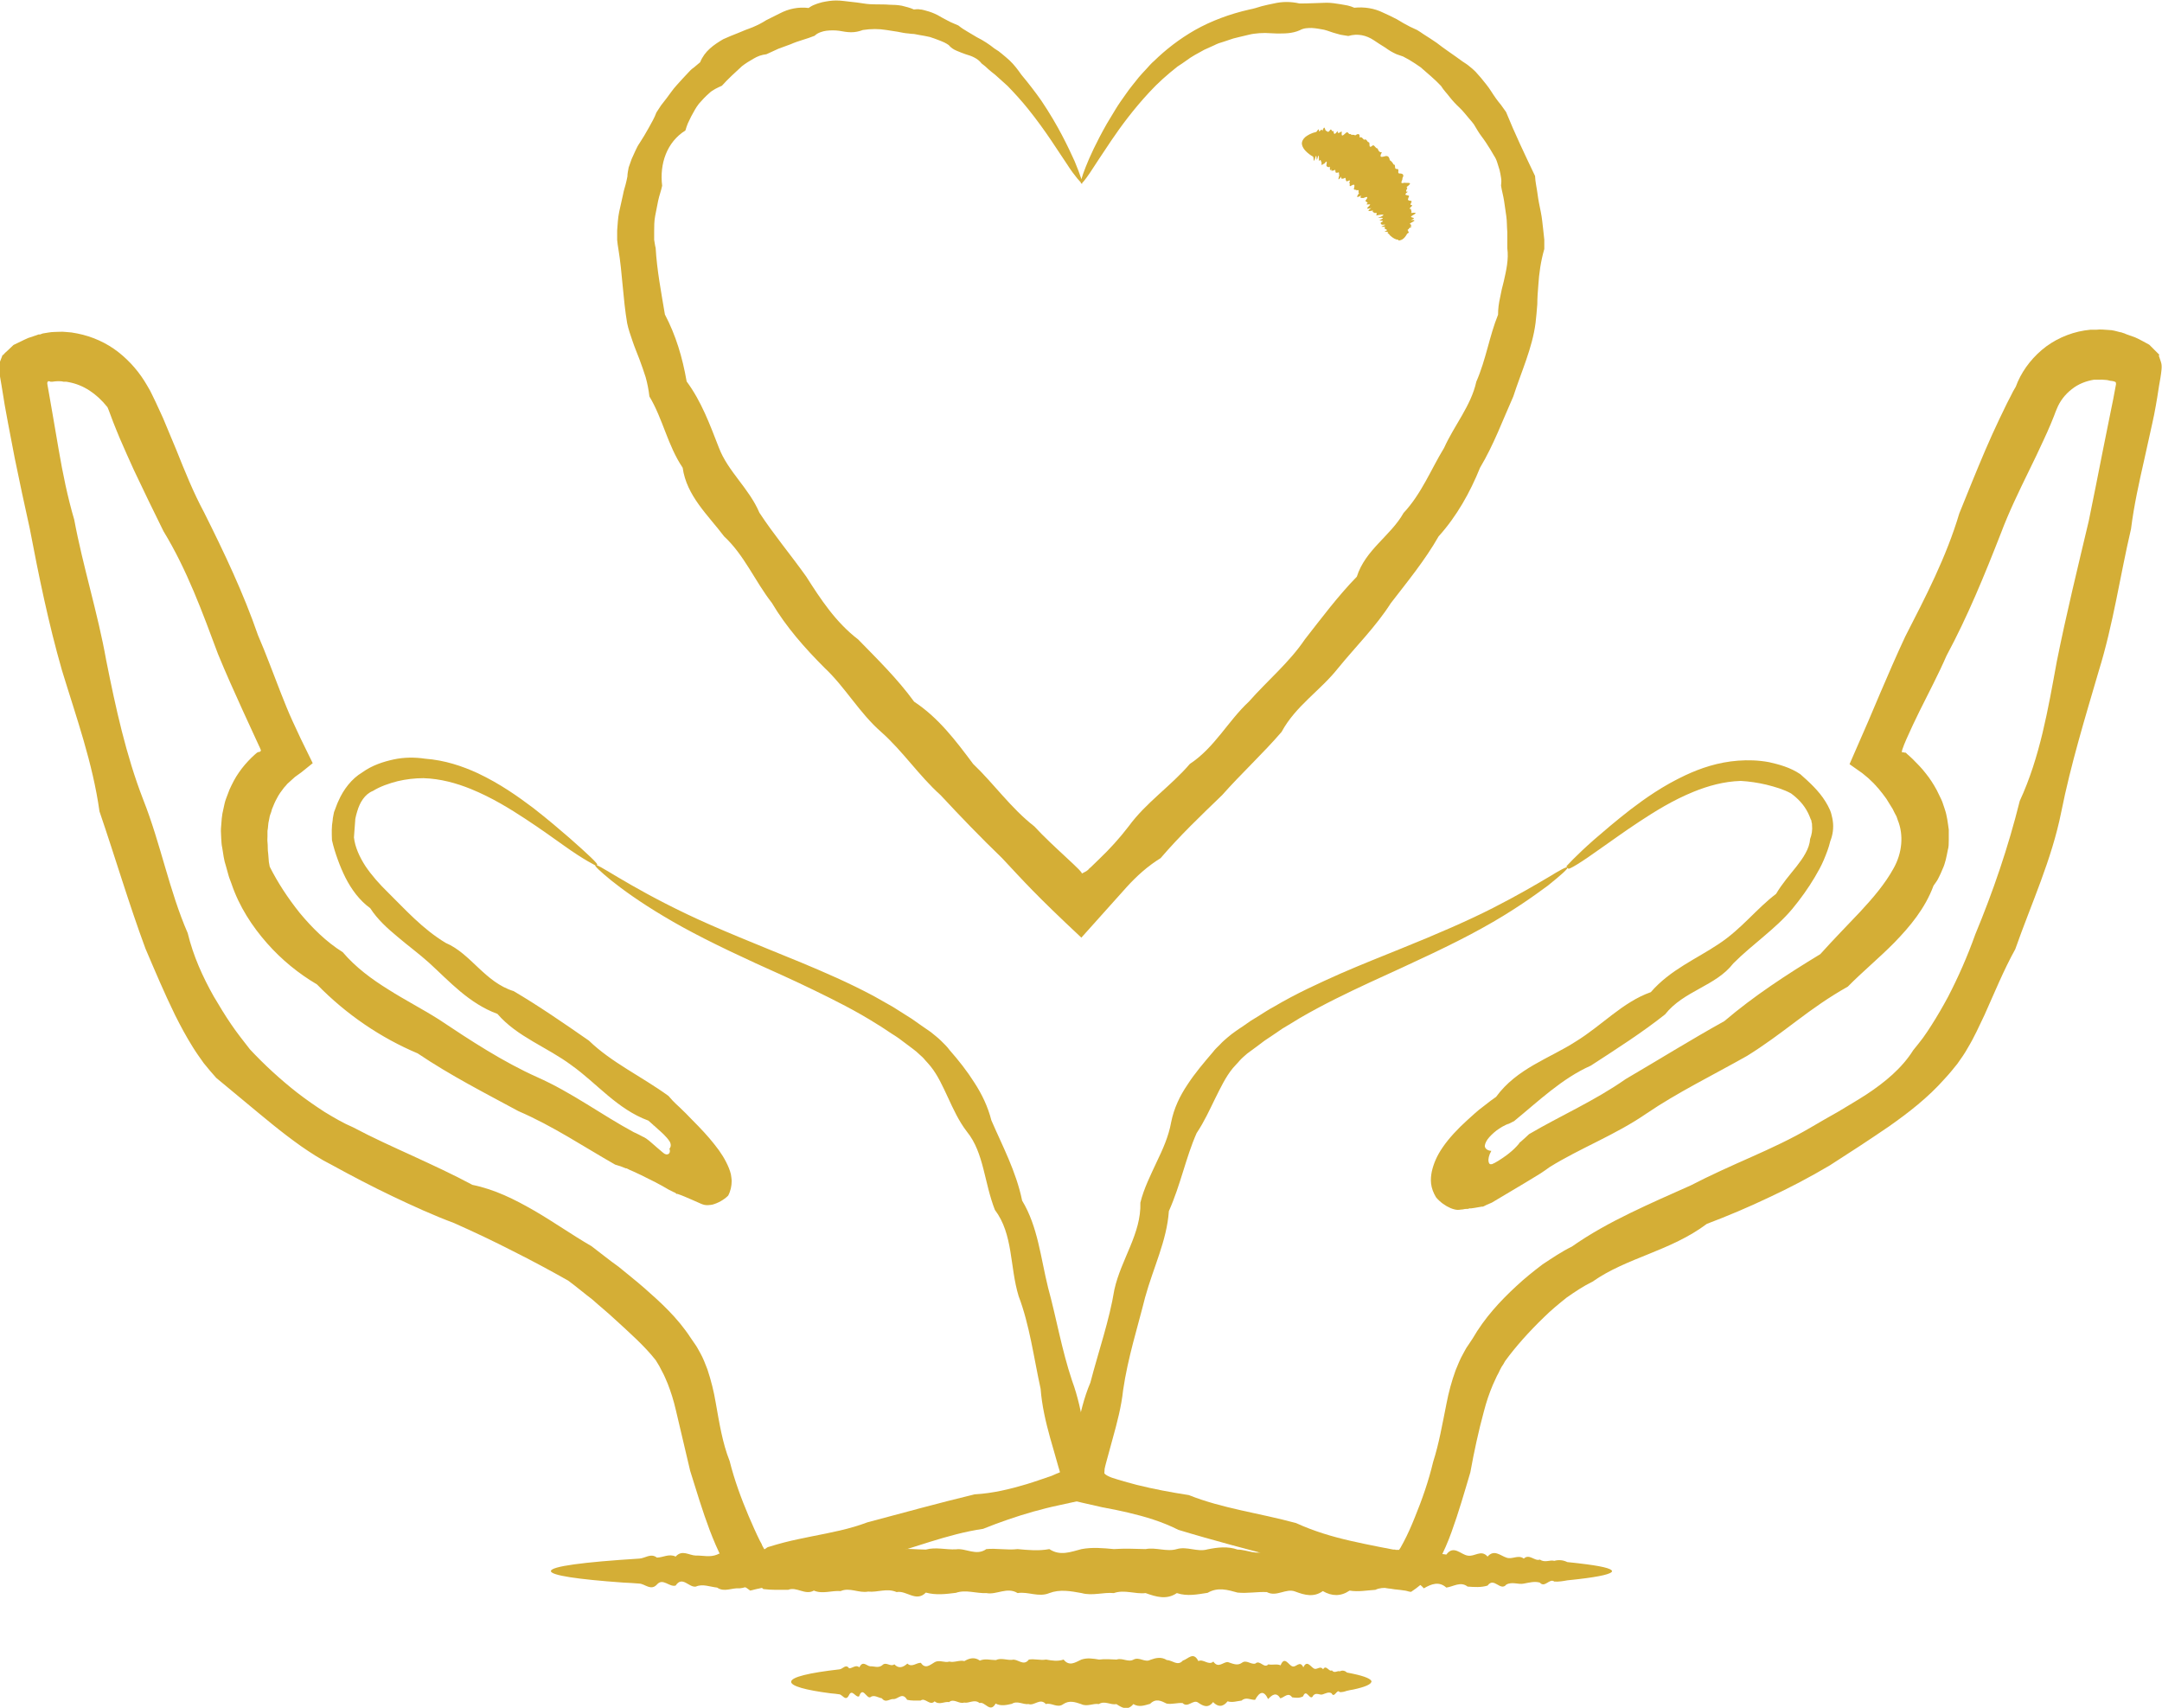 <?xml version="1.0" encoding="UTF-8"?><svg id="Ebene_2" xmlns="http://www.w3.org/2000/svg" viewBox="0 0 86.49 68.32"><defs><style>.cls-1{fill:#d4ae36;}</style></defs><g id="_163"><path class="cls-1" d="m43.26,7.32s-.25-.24-.58-.76c-.35-.51-.82-1.29-1.55-2.2-.24-.3-.52-.61-.82-.92-.16-.14-.33-.3-.5-.45-.09-.07-.18-.14-.27-.22-.04-.04-.09-.08-.13-.12-.05-.04-.09-.07-.14-.11-.15-.2-.39-.3-.64-.37-.12-.04-.24-.09-.36-.14-.12-.05-.23-.12-.32-.23-.06-.04-.11-.07-.17-.1-.06-.03-.12-.05-.19-.08-.13-.05-.26-.1-.39-.14-.14-.03-.28-.06-.42-.08-.07-.01-.14-.03-.21-.04-.07,0-.14-.01-.22-.02-.15-.01-.29-.04-.44-.07-.15-.03-.3-.04-.45-.07-.3-.05-.62-.05-.94,0-.16.06-.31.09-.47.09-.16,0-.32-.03-.49-.06-.16-.02-.33-.02-.5,0-.08.01-.16.03-.24.06-.08.03-.16.07-.23.14-.31.13-.65.2-.96.34-.16.06-.33.12-.49.18-.16.07-.32.15-.48.22-.09.01-.18.03-.27.06-.08.03-.17.07-.25.12-.16.09-.32.19-.46.3-.27.25-.55.5-.8.78-.09.04-.18.08-.27.13-.09.05-.17.1-.24.17-.15.13-.28.27-.41.42-.12.15-.21.33-.31.51-.04.09-.09.18-.13.27-.04.09-.07.19-.1.29-.74.46-1.04,1.33-.93,2.21-.02.1-.05.2-.08.3-.03.1-.06.2-.08.3-.04.2-.08.41-.12.61-.04.21-.04.42-.04.63,0,.11,0,.21,0,.32.02.11.03.22.06.33.05.88.22,1.76.37,2.66.44.84.7,1.71.87,2.68.59.8.92,1.7,1.29,2.65.36.95,1.21,1.63,1.62,2.6.57.87,1.25,1.68,1.87,2.55.58.91,1.18,1.83,2.08,2.52.77.79,1.57,1.57,2.24,2.49.97.64,1.66,1.55,2.36,2.49.84.8,1.51,1.77,2.45,2.5.73.8,2.03,1.87,1.89,1.89h0c.05-.02.11-.06.19-.1l.05-.04h.01s.04-.05.04-.05l.08-.07.32-.31c.43-.41.83-.85,1.19-1.32.7-.96,1.7-1.62,2.45-2.5.99-.65,1.53-1.72,2.36-2.49.75-.85,1.62-1.57,2.24-2.49.68-.87,1.33-1.74,2.08-2.51.34-1.08,1.36-1.64,1.87-2.55.72-.77,1.1-1.75,1.62-2.6.41-.91,1.08-1.69,1.29-2.65.39-.89.52-1.82.87-2.68,0-.24.03-.46.08-.68.04-.22.09-.44.15-.66.1-.44.2-.88.14-1.32v-.33c0-.11,0-.21,0-.32-.02-.21-.01-.42-.04-.63-.03-.21-.06-.41-.09-.62-.03-.2-.09-.4-.12-.6.01-.11.02-.22,0-.32-.01-.1-.04-.21-.06-.31-.03-.1-.06-.2-.09-.29-.03-.1-.07-.19-.13-.28-.1-.18-.21-.35-.32-.52-.11-.17-.24-.32-.34-.49-.05-.09-.1-.17-.15-.25-.06-.08-.12-.15-.19-.23-.13-.15-.24-.3-.38-.43-.14-.13-.27-.27-.39-.42-.06-.08-.12-.15-.18-.22-.06-.07-.12-.15-.17-.23-.26-.28-.55-.51-.82-.75-.15-.11-.3-.2-.46-.3-.08-.04-.16-.09-.24-.13-.08-.03-.17-.06-.26-.09-.16-.07-.31-.16-.46-.27-.15-.09-.3-.19-.45-.29-.3-.2-.65-.28-1.02-.17-.08-.01-.17-.03-.25-.04-.08-.01-.16-.04-.24-.06-.16-.04-.32-.11-.48-.15-.16-.03-.32-.06-.49-.07-.16,0-.32,0-.48.09-.32.14-.62.13-.93.13-.15,0-.31-.02-.46-.02-.15,0-.3.01-.44.03-.07.01-.14.02-.21.04-.07.02-.14.03-.21.05-.14.03-.28.07-.41.1-.13.04-.26.09-.39.13-.06.02-.13.04-.19.06-.06.02-.12.05-.18.08-.14.06-.27.12-.4.18-.13.07-.25.14-.38.21-.06.04-.12.07-.18.11-.06.04-.11.08-.17.12-.11.08-.23.16-.34.23-.42.33-.8.67-1.13,1.03-.65.7-1.14,1.37-1.52,1.93-.19.28-.35.53-.5.75-.14.22-.26.4-.36.55-.2.29-.32.44-.35.42-.04-.02.02-.24.18-.65.16-.41.43-1,.85-1.74.11-.18.23-.38.35-.58.12-.2.27-.41.42-.62.15-.22.33-.43.51-.66.09-.11.2-.22.3-.33.1-.11.2-.23.32-.33.45-.44,1-.87,1.63-1.23.64-.36,1.38-.64,2.18-.82.16-.03.32-.08.48-.13.16-.04.33-.08.49-.11.34-.08.68-.08,1.03,0,.36,0,.72-.02,1.08-.03.19,0,.37.03.56.06.09.02.19.03.28.05.09.02.18.05.27.09.4-.04.8.02,1.16.2.18.08.37.17.54.26.18.11.35.21.53.3.09.04.19.09.28.13.09.05.17.11.26.17.17.11.35.22.52.34.33.26.69.49,1.04.75.09.06.19.12.27.19.09.07.17.14.25.22.15.16.29.33.43.51.14.17.25.37.38.55.07.09.13.18.21.27.07.09.13.19.2.28.35.86.74,1.68,1.16,2.56.01.25.07.48.1.72.03.24.08.48.13.72.05.24.07.49.1.74.01.12.03.25.04.37,0,.12,0,.24,0,.37-.14.49-.21.97-.24,1.46-.02.25-.04.5-.04.75-.02.25-.04.5-.07.75-.13,1.01-.57,1.95-.89,2.94-.42.94-.78,1.93-1.33,2.85-.4.99-.93,1.94-1.66,2.75-.54.95-1.24,1.8-1.91,2.67-.6.94-1.4,1.73-2.11,2.6-.7.89-1.7,1.51-2.26,2.55-.75.87-1.6,1.65-2.38,2.53-.84.81-1.69,1.62-2.46,2.52-.52.32-.96.72-1.36,1.16-.6.67-1.2,1.34-1.81,2.02h0c-1.85-1.73-2.29-2.24-3.17-3.18-.85-.82-1.67-1.67-2.46-2.52-.87-.78-1.51-1.76-2.38-2.53-.87-.76-1.43-1.78-2.26-2.56-.8-.8-1.54-1.64-2.11-2.6-.68-.87-1.1-1.91-1.91-2.66-.65-.86-1.5-1.62-1.66-2.75-.6-.89-.79-1.95-1.33-2.85-.03-.26-.08-.52-.15-.77-.08-.24-.16-.49-.25-.72-.09-.24-.19-.47-.27-.71-.08-.24-.17-.48-.22-.73-.17-1-.19-1.99-.35-2.96-.02-.12-.04-.25-.05-.37,0-.12,0-.25,0-.38.02-.25.03-.5.08-.74.05-.24.11-.48.16-.72.02-.12.06-.24.09-.35.03-.12.06-.23.08-.35,0-.12.03-.24.05-.36.04-.12.08-.23.12-.34.05-.11.1-.22.15-.33.05-.11.1-.21.17-.31.13-.2.25-.4.36-.6.11-.2.23-.4.31-.62.06-.1.13-.19.19-.29l.21-.27c.14-.18.26-.37.41-.53.15-.17.3-.33.45-.49.07-.08.15-.16.24-.22.08-.07.17-.14.25-.21.18-.45.55-.7.92-.92.19-.09.4-.17.6-.25.1-.04.2-.08.29-.12.1-.04.2-.07.29-.11.19-.08.37-.17.54-.28.18-.09.36-.18.54-.27.36-.19.75-.27,1.16-.22.08-.06.17-.11.26-.14.09-.04.18-.06.28-.09.19-.04.38-.07.56-.07.19,0,.37.03.56.05.18.02.37.04.54.07.35.06.69.02,1.03.05.17,0,.34.01.5.04.16.04.33.08.48.15.09-.01.17-.02.25,0,.08,0,.16.03.24.05.16.04.31.1.45.17.14.08.28.16.42.23.07.04.14.07.21.1.07.03.14.06.21.09.12.1.25.18.37.25.12.07.25.15.37.22.26.13.49.28.7.45.06.04.11.07.17.11.05.04.1.08.15.12.1.08.2.17.29.25.18.17.33.37.47.57.3.36.57.71.8,1.04.68,1.01,1.07,1.85,1.33,2.42.24.58.34.89.29.91Z"/><path class="cls-1" d="m55.94,9.59c-.11,0-.22-.07-.33-.17-.02-.02-.03-.04-.05-.06-.03-.02-.06-.04-.05-.06.14-.04-.27-.02-.05-.07.06-.03,0-.05-.06-.08-.05-.02.08-.07-.05-.08-.29.02.3-.11-.05-.08-.08-.02-.06-.05-.06-.09.2-.08-.02-.07-.06-.09.25-.1.12-.11-.06-.09.34-.13.27-.17-.06-.1-.02-.03.09-.12-.07-.1-.04-.03-.11-.04-.06-.1-.23.05-.24.02-.07-.1-.25.07-.17,0-.07-.1.11-.11-.23.03-.08-.1,0-.05-.1-.04-.08-.1.07-.09.14-.2-.08-.1-.08,0-.18.02-.09-.1-.25.13-.17.03-.09-.1-.07,0,.05-.17-.1-.1,0-.06-.15.01-.1-.1.02-.09.04-.18-.1-.1-.15.1-.02-.12-.1-.1.12-.23-.13.01-.11-.09-.05,0,.01-.18-.1-.09-.06.01-.13.04-.1-.08-.24.32-.02-.13-.1-.08.04-.17-.09-.02-.1-.08-.07.05,0-.2-.1-.07-.02-.05-.12.08-.1-.07-.11.17-.01-.18-.1-.07-.04-.01-.08-.01-.1-.07.06-.31-.06-.07-.1-.06-.03-.04-.11.15-.09-.06-.03-.03-.03-.17-.09-.06-.04.04.02-.46-.09-.06-.04.07,0-.32-.08-.05-.07.25-.05-.04-.08-.06-.03-.02-.05-.04-.08-.05-.22-.15-.36-.31-.37-.48,0-.09.05-.18.14-.26.09-.07.24-.16.43-.2.04,0,.11-.22.12-.02.04,0,.11-.15.13-.02.1-.28.1-.04.14-.01.05,0,.07.1.15,0,.09-.15.08.1.16,0,0,.18.06.15.16.01,0,.18.12,0,.17.03-.04.27.08.11.17.04.09-.07.09.09.18.05.03.07.14,0,.18.06.11-.08.2-.09.18.08.1-.04.12.05.18.09.11-.05.11.08.18.1.09,0-.05.31.18.12.08.02.09.12.18.13.03.08.06.16.17.15-.14.26.03.18.17.15.11,0,.13.08.15.17.07.04.11.1.15.17.11,0,0,.19.13.18.14-.01-.02.19.12.18.11,0,.19.05.1.19.04.06-.16.25.09.18.08.03.4-.06.07.18.12.01-.12.2.06.18-.24.18.04.11.05.18-.03.08-.1.17.04.18.15,0-.03.13.03.17.18,0-.18.17.01.16-.02.06.05.09,0,.16.4-.05.02.1,0,.14-.04.06.28.04-.01.14.3-.01.05.08-.02.13-.08.05.14.06-.02.12.21,0-.11.08-.03.11-.13.05,0,.06-.04.1.05.02.03.06-.04.09-.01.03-.03.05-.04.07-.09.14-.19.2-.31.2Z"/><path class="cls-1" d="m62.66,34.66s.35-.4,1.11-1.07c.38-.33.86-.74,1.45-1.2.59-.45,1.31-.96,2.21-1.38.6-.28,1.3-.52,2.1-.58.4-.03.81-.02,1.24.06.4.09.85.21,1.25.48.36.32.74.66,1.01,1.1.07.11.12.21.18.34.01.04.03.07.04.11l.03.12c.02.07.03.14.04.2.04.28,0,.56-.1.81-.06.26-.16.51-.26.75-.1.24-.23.47-.36.69-.26.44-.57.87-.9,1.27-.68.81-1.58,1.4-2.36,2.18-.7.91-1.98,1.09-2.73,2.04-.92.73-1.94,1.38-2.97,2.05-1.15.51-2.08,1.41-3.07,2.22-.07.04-.15.07-.22.11h-.03s-.01.02-.01.02h-.03s-.06.03-.06.03c-.08.04-.16.08-.23.13-.16.1-.3.23-.41.35-.11.12-.17.25-.18.34-.01.09.08.2.26.21-.1.17-.13.33-.11.43.01.05.03.09.06.1.03.01.05,0,.08,0,.13-.05.35-.19.57-.35.15-.11.3-.24.41-.36.03-.03.05-.06.08-.09l.03-.04s0-.02.05-.05c.11-.1.23-.2.34-.31,1.26-.74,2.62-1.33,3.86-2.2,1.3-.76,2.6-1.57,3.95-2.32,1.2-1.02,2.49-1.86,3.84-2.68.53-.59,1.07-1.14,1.59-1.69.51-.55,1-1.12,1.34-1.74.35-.62.41-1.34.17-1.93-.03-.07-.04-.15-.09-.22-.04-.07-.07-.14-.11-.22-.09-.14-.17-.28-.26-.42-.1-.14-.2-.27-.31-.4l-.09-.1-.04-.05h-.01s-.03-.04-.03-.04l-.05-.05-.2-.19-.23-.19c-.17-.12-.34-.24-.51-.36.25-.57.5-1.14.75-1.72.16-.37.32-.75.48-1.13.32-.75.65-1.51,1-2.26.81-1.58,1.64-3.17,2.16-4.92.34-.84.68-1.69,1.04-2.53.18-.42.37-.84.57-1.26.1-.21.2-.42.3-.62l.16-.31.08-.16.11-.19c.2-.55.56-1.06,1.04-1.47.47-.4,1.08-.68,1.71-.78l.24-.03h.24c.16-.02.32,0,.48.01.16,0,.31.05.47.09.04,0,.08.02.11.03.04.01.07.02.13.05l.34.12c.21.09.39.2.58.3l.21.21.1.1.05.05.03.03h.01s0,.02,0,.02h0s0,0-.02.02h0s.09.27.09.27c.03.09.03.19.02.3-.02.21-.06.43-.1.65l-.07.45-.06.35c-.04.24-.09.47-.14.7-.1.47-.21.93-.31,1.4-.21.93-.42,1.86-.54,2.82-.44,1.88-.71,3.81-1.29,5.68-.55,1.88-1.12,3.74-1.5,5.64-.38,1.91-1.2,3.67-1.84,5.49-.47.85-.83,1.74-1.23,2.63-.21.44-.41.89-.67,1.32-.12.22-.27.43-.42.64-.16.2-.33.41-.5.59-.67.76-1.45,1.36-2.23,1.91-.39.27-.79.53-1.18.79-.4.26-.79.51-1.19.77-.81.48-1.63.91-2.45,1.29-.82.39-1.65.74-2.47,1.05-.72.54-1.52.88-2.31,1.2-.79.32-1.58.63-2.26,1.11-.37.18-.71.41-1.04.64-.31.25-.62.5-.91.79-.59.57-1.12,1.16-1.55,1.75-.04.08-.09.16-.14.23-.05.08-.08.16-.12.24-.09.15-.15.32-.23.48-.14.33-.26.68-.36,1.07-.21.77-.39,1.6-.54,2.43-.24.81-.47,1.61-.75,2.38-.14.39-.31.79-.52,1.18-.08.15-.31.52-.53.76-.06.06-.12.11-.18.17-.06.05-.13.1-.19.15l-.2.14c-.08,0-.16-.04-.24-.05-.16-.02-.32-.04-.48-.06l-.25-.04-.12-.02-.07-.02c-.19-.04-.38-.09-.57-.14-.37-.1-.74-.23-1.11-.35-.73-.25-1.45-.5-2.2-.62-1.46-.39-2.89-.76-4.27-1.18-.65-.33-1.33-.53-2.01-.69-.34-.08-.68-.15-1.02-.21-.54-.12-1.11-.25-1.66-.39l.02-.07c.08-.28.15-.55.22-.83l.1-.41.05-.21.04-.17c.07-.33.13-.66.2-.99.13-.66.28-1.31.54-1.92.33-1.27.76-2.49.96-3.72.27-1.22,1.08-2.24,1.04-3.48.14-.57.41-1.1.65-1.62.25-.52.48-1.03.58-1.59.11-.56.35-1.06.66-1.52.3-.46.66-.88,1.01-1.29.08-.11.18-.2.28-.3.05-.05.09-.1.15-.15l.16-.14.16-.13.15-.11c.1-.07.2-.14.31-.21.1-.07.2-.14.3-.21.1-.06.21-.13.31-.19.21-.13.4-.26.61-.37.91-.54,1.82-.95,2.67-1.33.85-.37,1.66-.69,2.4-.99,1.49-.6,2.73-1.14,3.71-1.64.98-.5,1.71-.93,2.2-1.22.49-.3.75-.44.78-.4.03.04-.24.29-.79.73-.57.42-1.43,1.04-2.63,1.7-1.2.67-2.74,1.37-4.51,2.18-.88.41-1.82.86-2.77,1.41-.23.14-.47.29-.71.43-.23.16-.47.32-.71.48-.23.17-.46.35-.7.52-.1.09-.2.17-.29.27-.09.11-.19.2-.28.31-.29.35-.5.8-.72,1.24-.22.45-.43.91-.73,1.36-.43.97-.64,2.07-1.11,3.12-.08,1.18-.62,2.25-.95,3.45-.3,1.2-.69,2.41-.88,3.71-.07.66-.24,1.3-.42,1.95-.09.33-.18.65-.27.99l-.03.12s-.01.06-.02.09c0,.06-.01.11-.01.16v.02c.04.06.16.12.29.17.33.11.66.2,1,.29.68.17,1.38.3,2.09.41,1.35.54,2.83.72,4.29,1.12.7.32,1.43.54,2.18.71.38.09.75.16,1.14.24.19.04.38.07.57.11h.07s.02.01.02.01h.04s.07,0,.07,0c.01,0,.02,0,.03,0l.02-.03s.03-.04.04-.06l.12-.22c.16-.3.31-.64.45-.99.29-.71.55-1.45.73-2.21.24-.75.37-1.52.54-2.36.08-.42.2-.87.36-1.31.09-.22.18-.45.3-.66.06-.1.11-.22.18-.31l.2-.3c.48-.83,1.1-1.5,1.75-2.1.32-.3.68-.59,1.05-.87.38-.25.76-.51,1.17-.71.74-.52,1.53-.95,2.33-1.34.8-.39,1.62-.75,2.43-1.11.79-.41,1.6-.77,2.41-1.13.81-.36,1.61-.73,2.36-1.17.38-.22.75-.44,1.13-.65.38-.23.76-.45,1.13-.69.73-.48,1.42-1.05,1.87-1.77.13-.16.26-.32.38-.48.12-.17.24-.34.35-.52.23-.36.45-.74.66-1.13.41-.79.78-1.63,1.09-2.5.71-1.71,1.32-3.49,1.78-5.34.81-1.75,1.13-3.66,1.48-5.57.38-1.9.84-3.77,1.28-5.63.19-.94.38-1.87.56-2.8.09-.46.19-.93.28-1.39l.14-.69.11-.59s0-.05-.01-.08l-.06-.03h0s-.02,0-.04-.01c-.02,0-.04-.01-.06-.01-.08,0-.15-.04-.23-.04-.08,0-.16-.02-.24-.01h-.24c-.31.05-.63.17-.89.38-.26.2-.48.48-.6.79l-.05.12-.06.16-.13.32c-.09.21-.18.42-.28.63-.19.42-.39.83-.59,1.24-.4.82-.8,1.64-1.12,2.49-.66,1.69-1.34,3.35-2.18,4.91-.33.76-.72,1.49-1.08,2.22-.33.67-.83,1.74-.68,1.64.03,0,.07.02.1.02h.03s.04.04.04.04h0s0,0,0,0l.02.02.07.06.14.13c.18.18.37.37.53.58.17.21.31.43.44.67.06.12.12.25.18.37.06.12.09.26.14.39.09.26.12.54.16.82,0,.14,0,.28,0,.41,0,.14,0,.28-.04.41-.05.26-.1.53-.21.76-.05.12-.1.24-.16.35-.05.11-.13.21-.2.31-.34.92-.95,1.64-1.56,2.27-.62.63-1.28,1.17-1.87,1.77-.75.42-1.41.89-2.06,1.38-.65.49-1.29.97-1.97,1.39-1.38.78-2.78,1.46-4.03,2.31-1.25.86-2.65,1.38-3.87,2.14-.12.09-.24.17-.36.25l-.31.19-.33.2c-.44.26-.87.52-1.31.78l-.21.09-.1.05s-.04.02-.05.02h-.04s-.29.05-.29.05l-.14.02h-.07s-.05.02-.05.02c-.07,0-.13,0-.2.02-.07,0-.13.02-.21.02-.08,0-.19-.03-.29-.07-.21-.09-.42-.24-.58-.43-.11-.18-.18-.37-.2-.55-.02-.18,0-.34.03-.49.07-.3.19-.61.44-.97.24-.35.59-.73.99-1.09.1-.09.2-.18.3-.27.1-.09.21-.18.32-.26l.31-.24.21-.15c.83-1.14,2.14-1.54,3.18-2.21,1.06-.65,1.88-1.58,3.01-1.98.78-.9,1.83-1.33,2.72-1.93.9-.59,1.52-1.42,2.29-2,.25-.42.55-.76.82-1.1.13-.17.26-.34.36-.53.1-.18.17-.37.18-.56.07-.18.1-.37.08-.55,0-.05,0-.09-.02-.13,0-.03,0-.07-.03-.11-.03-.08-.07-.18-.11-.26-.17-.34-.41-.58-.68-.78-.29-.16-.63-.26-.99-.35-.34-.08-.68-.13-1.02-.15-.68.02-1.31.2-1.88.43-.86.35-1.57.8-2.18,1.2-.61.4-1.11.77-1.53,1.06-.82.59-1.28.86-1.31.82Z"/><path class="cls-1" d="m23.86,34.64s-.49-.23-1.31-.82c-.41-.29-.92-.66-1.53-1.06-.61-.4-1.33-.85-2.19-1.2-.57-.23-1.21-.41-1.89-.43-.34,0-.69.04-1.03.12-.35.09-.7.21-.99.39-.33.13-.53.47-.63.82-.03.08-.05.19-.07.27-.01.04-.01.07-.01.1,0,.04-.01.08-.01.13-.02.17-.02.34-.04.54.04.38.22.78.46,1.15.25.37.56.72.91,1.06.68.67,1.37,1.45,2.3,2.01,1.01.43,1.56,1.57,2.72,1.93,1,.59,1.99,1.27,3.01,1.98.91.88,2.09,1.42,3.18,2.21l.17.19.06.06.07.07.14.13c.18.17.35.34.51.51.33.33.64.66.89.98.26.32.45.63.58.95.03.08.06.16.08.25.01.09.03.17.03.27,0,.19-.04.39-.14.58-.17.17-.41.3-.63.36-.11.02-.23.03-.32.01-.09-.02-.17-.06-.26-.1l-.25-.11-.28-.12c-.1-.04-.19-.08-.29-.11h-.04s-.04-.04-.04-.04l-.09-.04-.18-.09c-.35-.21-.71-.39-1.1-.58-.1-.05-.2-.09-.3-.14l-.16-.07-.08-.04-.04-.02h-.03c-.14-.06-.28-.11-.43-.15-1.25-.71-2.48-1.54-3.87-2.14-1.33-.72-2.71-1.42-4.03-2.31-1.47-.62-2.85-1.55-4.03-2.76-.73-.43-1.41-.98-2-1.65-.59-.67-1.11-1.46-1.42-2.38-.04-.12-.09-.22-.12-.34l-.1-.36c-.08-.23-.11-.49-.15-.74-.03-.12-.03-.25-.04-.38,0-.13-.02-.26-.01-.39.02-.26.03-.53.1-.79.03-.13.05-.26.1-.39l.14-.37c.11-.24.23-.48.38-.69.15-.22.32-.41.5-.59l.14-.13.07-.06s.02-.01.03-.02l.05-.02h.04s.05-.05.05-.05c0-.03-.03-.07-.04-.11l-.18-.39c-.17-.37-.34-.74-.51-1.11-.34-.75-.68-1.5-.99-2.26-.62-1.66-1.23-3.35-2.18-4.91-.4-.81-.8-1.63-1.19-2.46-.19-.42-.38-.84-.56-1.26-.09-.21-.17-.42-.26-.64l-.12-.32-.06-.16-.05-.12c-.44-.55-.96-.89-1.54-1l-.11-.02h-.11c-.07-.02-.15-.02-.22-.02-.08,0-.15.01-.22.02-.02,0-.04,0-.06,0h-.03s0,0,0,0c0,0,0,0,0-.01-.01,0-.05-.01-.08-.01-.02.01-.03.04-.04.07h0s.01.08.01.08l.03.17.06.34.12.69c.08.46.16.93.24,1.4.16.93.35,1.87.62,2.79.35,1.88.94,3.72,1.28,5.63.38,1.9.79,3.79,1.48,5.57.7,1.77,1.04,3.64,1.78,5.34.22.91.6,1.75,1.04,2.53.23.39.46.77.7,1.12.12.18.25.35.37.51l.38.49c.57.61,1.21,1.2,1.9,1.74.35.27.71.52,1.08.76.38.23.75.45,1.15.62.77.41,1.57.77,2.38,1.14.8.37,1.61.74,2.39,1.16.89.18,1.69.58,2.47,1.03.78.45,1.51.97,2.29,1.42.36.27.71.56,1.08.82.35.29.71.57,1.04.86.66.58,1.33,1.19,1.85,1.99l.2.29c.07.1.12.21.18.31.12.21.2.43.29.66.15.45.26.9.33,1.32.15.84.27,1.62.56,2.35.19.76.46,1.49.76,2.2.15.35.3.69.45.99.02.04.04.07.06.11.01.02.01.03.02.03v.02s.03.06.03.06c.01.02.02.04.04.07l.02.04h.03s.07-.05.07-.05l.03-.02s0,0,.02-.01l.07-.02c.19-.06.37-.11.56-.16.38-.1.75-.17,1.13-.25.76-.15,1.51-.29,2.22-.56,1.46-.39,2.88-.78,4.29-1.12.73-.04,1.42-.21,2.09-.41.33-.1.66-.22.99-.33.13-.06.23-.1.33-.14v-.02c-.02-.06-.03-.12-.05-.17l-.06-.21c-.09-.33-.19-.66-.28-.98-.18-.65-.33-1.3-.38-1.96-.28-1.28-.44-2.55-.88-3.71-.36-1.18-.21-2.47-.95-3.45-.21-.54-.32-1.09-.46-1.64-.14-.54-.31-1.06-.66-1.49-.33-.43-.54-.9-.75-1.35-.21-.45-.41-.9-.7-1.26-.07-.09-.15-.17-.22-.25-.07-.09-.15-.16-.23-.23l-.12-.11-.14-.11c-.09-.07-.19-.14-.28-.21-.09-.07-.19-.14-.28-.21-.1-.07-.19-.13-.29-.19-.19-.12-.38-.26-.57-.37-.85-.54-1.72-.97-2.54-1.37-.82-.4-1.61-.75-2.34-1.08-1.46-.67-2.7-1.29-3.66-1.87-.96-.57-1.66-1.08-2.11-1.44-.45-.37-.66-.57-.64-.61.07-.1,1.24.8,3.67,1.96,1.21.58,2.75,1.19,4.58,1.94.91.38,1.89.8,2.9,1.34.25.14.5.28.76.43.25.16.51.32.76.48.25.18.5.35.76.53.13.11.28.22.4.34.12.12.25.24.35.38.36.41.7.84.99,1.3.3.46.54.96.68,1.51.44,1.02.99,2.04,1.23,3.21.63,1.04.74,2.28,1.04,3.49.33,1.2.54,2.47.96,3.72.23.62.36,1.27.49,1.93.06.33.13.66.2.99l.09.37.11.41c.08.28.16.56.25.85v.07c-.59.12-1.14.24-1.68.36-.34.07-.68.16-1.01.25-.67.19-1.34.42-2.01.69-1.44.21-2.82.79-4.27,1.17-.76.07-1.5.25-2.24.47-.37.11-.73.24-1.1.36-.18.06-.37.13-.55.19l-.07.02-.11.03-.24.06-.49.11-.25.06c-.07-.05-.13-.1-.2-.14-.07-.05-.13-.1-.19-.15l-.18-.17-.17-.2c-.06-.07-.1-.14-.15-.22-.02-.04-.05-.07-.07-.11l-.06-.1s-.06-.1-.08-.15c-.21-.4-.37-.79-.52-1.18-.29-.77-.53-1.57-.78-2.37-.19-.8-.38-1.61-.57-2.42-.09-.39-.2-.74-.33-1.07-.07-.16-.13-.32-.22-.48-.04-.08-.08-.16-.12-.23l-.14-.23c-.45-.57-1.04-1.09-1.64-1.64-.3-.28-.6-.52-.9-.79-.32-.24-.62-.5-.96-.75-.71-.4-1.45-.8-2.21-1.18-.76-.39-1.54-.76-2.35-1.12-.83-.31-1.64-.68-2.46-1.07-.82-.39-1.64-.82-2.46-1.27-.42-.21-.82-.47-1.21-.74-.38-.27-.76-.56-1.13-.86-.74-.6-1.47-1.22-2.26-1.87-.17-.19-.34-.39-.5-.59-.15-.21-.3-.42-.43-.63-.27-.43-.5-.86-.72-1.3-.43-.88-.8-1.76-1.18-2.65-.67-1.81-1.21-3.65-1.84-5.49-.27-1.94-.93-3.77-1.5-5.64-.54-1.88-.93-3.79-1.29-5.68-.21-.94-.41-1.88-.6-2.81-.09-.47-.18-.94-.27-1.41l-.13-.71c-.04-.27-.09-.54-.13-.8-.04-.22-.08-.44-.09-.65,0-.11,0-.21.03-.29l.1-.26h0s0-.01,0-.01H.14s-.03-.02-.01-.01h.01s.03-.04.03-.04l.05-.05.11-.1.21-.2c.2-.09.38-.19.59-.28l.33-.11.08-.03h.06s.08-.03.11-.04c.15-.02.31-.06.46-.06.16,0,.31-.02.46,0l.23.02.23.04c.61.12,1.18.38,1.65.75.47.37.86.83,1.15,1.34l.11.19.08.16.15.31c.1.21.19.42.29.63.18.42.35.85.53,1.27.34.85.68,1.7,1.11,2.5.81,1.62,1.58,3.24,2.16,4.92.33.76.61,1.54.91,2.3.15.38.3.76.47,1.13l.13.28.2.43c.16.33.32.65.48.98-.15.12-.3.24-.46.37l-.25.18-.21.19s-.08.07-.1.09l-.04.05-.09.1c-.11.14-.21.28-.28.42-.08.14-.14.29-.2.44-.02.08-.04.15-.07.22-.03.07-.03.15-.05.22-.04.14-.03.29-.06.43,0,.07,0,.15,0,.22,0,.07-.01.15,0,.22.02.15,0,.31.03.48,0,.08.02.17.02.25,0,.09.03.17.04.26.31.62.72,1.25,1.2,1.85.49.59,1.05,1.15,1.72,1.57.52.61,1.16,1.08,1.82,1.49.66.42,1.36.78,2.01,1.19,1.29.86,2.57,1.7,3.95,2.32,1.38.61,2.58,1.51,3.86,2.2.14.06.27.13.4.2h.03s0,.02,0,.02h.01s.03.02.03.02c.02,0,.03.02.05.03.06.04.13.1.21.17.12.1.28.25.43.37.04.03.07.06.11.07.04.02.08.01.11,0,.06-.03.09-.11.05-.22.08-.08.06-.21,0-.3-.06-.09-.14-.18-.22-.26-.08-.08-.16-.15-.24-.22l-.12-.11-.03-.03h-.02s0-.02-.03-.04l-.18-.16c-1.25-.46-2.06-1.49-3.07-2.21-.99-.74-2.18-1.14-2.97-2.06-1.14-.42-1.92-1.3-2.73-2.04-.41-.37-.85-.69-1.26-1.04-.41-.34-.81-.7-1.1-1.15-.43-.31-.75-.75-.99-1.22-.12-.24-.22-.48-.31-.73-.09-.25-.17-.5-.23-.77-.01-.27-.02-.54.03-.81,0-.07.02-.13.03-.2.01-.08.03-.15.06-.21.05-.12.08-.23.14-.35.2-.46.53-.89.95-1.14.4-.29.85-.43,1.26-.52.42-.09.85-.09,1.25-.03.8.06,1.5.3,2.11.58.91.43,1.62.94,2.22,1.39.59.46,1.07.87,1.45,1.2.76.67,1.14,1.03,1.11,1.07Z"/><path class="cls-1" d="m64.49,62.85c0,.11-.47.22-1.33.32-.14.02-.3.03-.46.05-.16.03-.34.06-.52.05-.19-.15-.38.27-.58.04-.21-.06-.42,0-.64.04-.22.05-.46-.09-.7.04-.24.29-.49-.32-.75.04-.26.08-.53.06-.8.04-.28-.22-.56,0-.85.04-.29-.26-.59-.15-.9.03-.31-.36-.62-.31-.95.03-.32.01-.65-.13-.99.03-.34.02-.68.09-1.03.03-.35.24-.71.23-1.07.02-.36.26-.73.16-1.1.02-.37-.15-.75.23-1.14.02-.38-.02-.77.06-1.17.02-.4-.11-.79-.23-1.2.01-.4.06-.81.15-1.23.01-.41.28-.83.15-1.25,0-.42.05-.84-.15-1.27,0-.43-.04-.86.12-1.29,0-.44-.08-.87-.16-1.29,0-.43.18-.85-.07-1.27,0-.42-.26-.84.08-1.25,0-.41.02-.82-.15-1.22-.01-.4.05-.8.1-1.2-.01-.39.4-.78-.1-1.17-.02-.39-.17-.76.02-1.14-.02-.37.07-.74-.18-1.1-.02-.36-.03-.72.13-1.07-.02-.35.2-.69-.17-1.03-.03-.34,0-.66.01-.99-.03-.32-.31-.64-.05-.95-.03-.31-.03-.61.17-.9-.03-.29-.03-.58-.16-.85-.04-.28.05-.54-.45-.81-.04-.26.07-.51-.32-.75-.04-.24.26-.48-.03-.7-.04-.22-.02-.44-.03-.64-.04-1.84-.13-2.9-.29-2.9-.46,0-.19,1.3-.36,3.54-.5.22-.01.46-.23.7-.04.24,0,.49-.17.75-.04.26-.29.53-.05.81-.04.28-.01.56.08.85-.04.29-.17.59.08.9-.03.31.18.62.13.95-.03.32.17.65-.04.99-.03.34.27.68.08,1.03-.03.35-.1.71.04,1.07-.02.36.05.73-.07,1.1-.02.37-.12.75-.17,1.14-.02.38-.09.77-.02,1.17-.02.39-.11.8.01,1.2-.01.4-.06.81.28,1.22-.01.41-.04.83.05,1.25,0,.42.04.85.08,1.27,0,.43.29.86.11,1.29,0,.43-.08.86-.04,1.29,0,.43-.03.85-.01,1.27,0,.42-.08.84.12,1.25,0,.41-.12.82.13,1.23.01.4-.08.8-.13,1.2.01.39,0,.78.26,1.17.02.38-.05.76-.38,1.14.02.37-.1.74.19,1.1.02.36.29.72.01,1.07.02.35.06.69.16,1.03.03.34-.14.66.08.99.03.32-.17.64.22.95.03.31.04.61-.03.9.03.29-.4.58,0,.85.04.28.06.54-.26.8.04.26-.3.51-.04.75.04.24.09.47-.13.7.04.22-.21.44.12.64.04.21.14.4,0,.58.05.18-.05.36-.03.52.05.16.02.32.03.46.05.86.1,1.33.2,1.33.32Z"/><path class="cls-1" d="m54.86,67.27c0,.11-.26.22-.73.32-.08.01-.16.03-.25.05-.09.03-.19.06-.29.05-.1-.15-.21.27-.32.05-.11-.07-.23,0-.35.04-.12.05-.25-.09-.38.04-.13.29-.27-.32-.41.04-.14.08-.29.06-.44.04-.15-.22-.31,0-.47.04-.16-.26-.32-.15-.49.03-.17-.36-.34-.3-.52.03-.18.01-.36-.13-.54.03-.18.02-.37.09-.56.03-.19.24-.39.23-.58.03-.2.26-.4.16-.6.02-.2-.14-.41.23-.62.02-.21-.02-.42.06-.64.02-.22-.11-.43-.22-.66.01-.22.06-.44.15-.67.01-.23.28-.45.15-.68,0-.23.05-.46-.15-.7,0-.23-.04-.47.12-.71,0-.24-.08-.47-.16-.71,0-.24.18-.47-.07-.7,0-.23-.26-.46.08-.69,0-.22.03-.45-.15-.67-.01-.22.05-.44.1-.65-.01-.22.4-.43-.1-.64-.02-.21-.17-.42.02-.62-.02-.2.07-.41-.18-.6-.02-.2-.03-.39.13-.58-.03-.19.2-.38-.17-.56-.03-.19,0-.36.01-.54-.03-.18-.31-.35-.05-.52-.03-.17-.03-.33.18-.49-.03-.16-.03-.32-.16-.47-.04-.15.04-.3-.45-.44-.04-.14.07-.28-.32-.41-.04-.13.26-.26-.03-.38-.04-.12-.02-.24-.03-.35-.04-1.01-.13-1.58-.29-1.58-.46,0-.19.71-.36,1.94-.5.12-.01.25-.23.38-.04.13,0,.27-.16.41-.04.14-.29.29-.05.44-.04.15-.01.31.08.47-.04.16-.17.32.08.49-.04.17.18.34.13.52-.03.18.17.36-.04.54-.03.18.27.37.08.56-.03.19-.1.39.04.58-.02.2.05.4-.07.6-.02.21-.12.41-.17.62-.02.21-.09.42-.02.64-.02.21-.1.43.01.65-.01.22-.06.45.28.67-.01.23-.04.45.04.69,0,.23.04.46.08.7,0,.23.29.47.11.71,0,.24-.08.47-.04.71,0,.23-.03.47-.01.7,0,.23-.08.46.12.68,0,.23-.12.45.13.67.01.22-.08.44-.13.66.01.22,0,.43.26.64.02.21-.06.42-.38.62.02.2-.1.41.19.6.02.2.29.39.01.58.02.19.06.38.16.56.03.18-.14.36.08.54.03.18-.17.35.22.52.03.17.04.33-.03.49.04.16-.4.32,0,.47.04.15.06.3-.26.44.04.14-.3.28-.04.41.04.13.09.26-.13.38.04.12-.21.24.12.35.04.11.14.22,0,.32.04.1-.05.2-.03.29.05.09.02.17.03.25.05.47.1.73.21.73.32Z"/></g></svg>